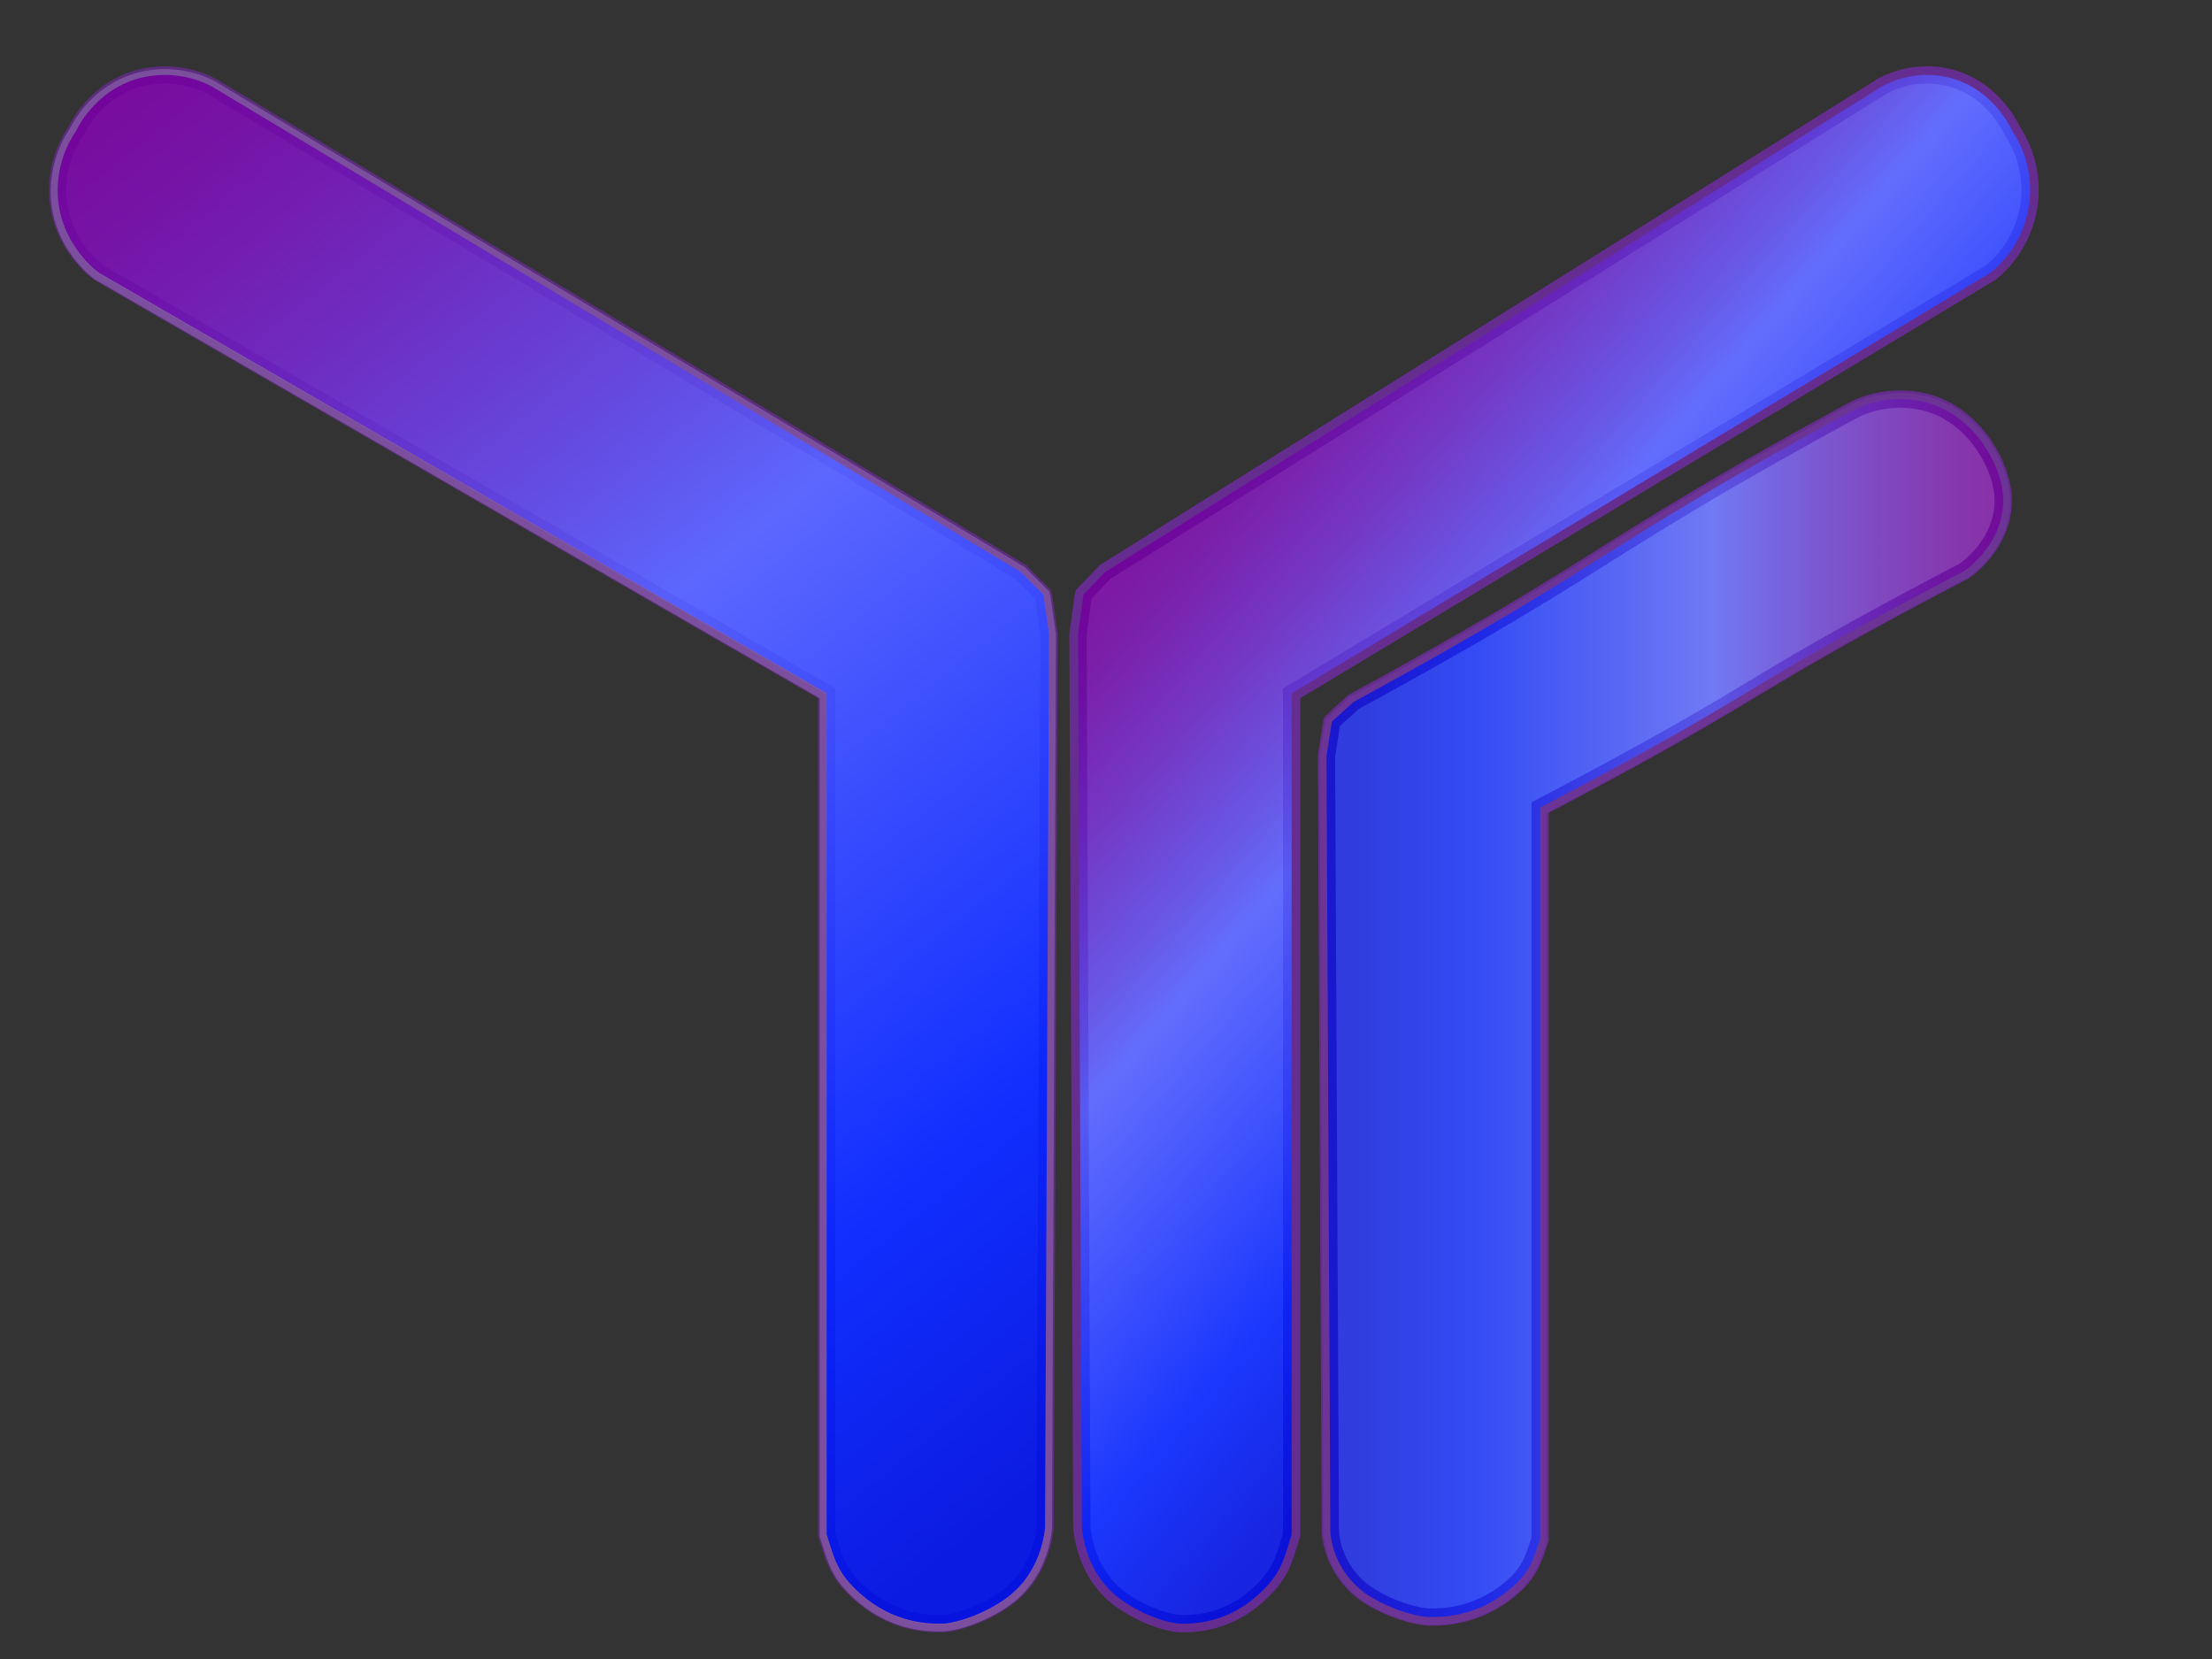 <svg xmlns="http://www.w3.org/2000/svg" xmlns:xlink="http://www.w3.org/1999/xlink" viewBox="0 0 640 480"><rect x="0" y="0" width="640" height="480" fill="#333333" stroke="none"/><defs><style>.cls-1{isolation:isolate;}.cls-2{mix-blend-mode:hard-light;}.cls-11,.cls-13,.cls-3,.cls-5,.cls-7,.cls-9{fill:none;stroke-miterlimit:10;}.cls-3,.cls-5,.cls-7{stroke:#fff;stroke-width:4px;}.cls-3,.cls-9{opacity:0.79;}.cls-4,.cls-6,.cls-8{fill:#fff;}.cls-10,.cls-4{opacity:0.95;}.cls-12,.cls-6{opacity:0.9;}.cls-13,.cls-7{opacity:0.96;}.cls-14,.cls-8{opacity:0.77;}.cls-11,.cls-13,.cls-9{stroke:#662d91;stroke-width:5px;}.cls-10{fill:url(#linear-gradient);}.cls-12{fill:url(#linear-gradient-2);}.cls-14{fill:url(#linear-gradient-3);}</style><linearGradient id="linear-gradient" x1="36.87" y1="22.4" x2="352.78" y2="412.52" gradientUnits="userSpaceOnUse"><stop offset="0" stop-color="#72009a"/><stop offset="0.07" stop-color="#6f09a3"/><stop offset="0.19" stop-color="#6821bd"/><stop offset="0.35" stop-color="#5b48e6"/><stop offset="0.43" stop-color="#5460ff"/><stop offset="0.78" stop-color="#0524ff"/><stop offset="0.96" stop-color="#0010e1"/></linearGradient><linearGradient id="linear-gradient-2" x1="335.65" y1="146.52" x2="507.94" y2="296.3" xlink:href="#linear-gradient"/><linearGradient id="linear-gradient-3" x1="579.61" y1="291.66" x2="383.81" y2="291.66" xlink:href="#linear-gradient"/></defs><title>logoT64_48</title><g class="cls-1"><g id="Layer_1" data-name="Layer 1"><g class="cls-2"><path class="cls-3" d="M271.94,470c2.31.25,10.74-1.47,18.72-7,10.56-7.35,11.59-19.44,11.71-21.07.38-86.85.77-171.35,1.16-258.2,0,0-1.64-11.44-1.65-11.46s-6.53-6.52-6.54-6.54C215.82,118,140.8,73.07,61.27,25.29A29.39,29.39,0,0,0,40.21,23C28,26.31,22.79,36.55,22,38.16a30.64,30.64,0,0,0-5.2,19.9C18,70.73,26.93,77.91,28.5,79.13L239.17,200.85V444.28c2.34,7,2.89,11.77,11.7,18.73A33.21,33.21,0,0,0,271.94,470Z"/><path class="cls-4" d="M271.94,470c2.31.25,10.74-1.47,18.72-7,10.56-7.35,11.59-19.44,11.71-21.07.38-86.85.77-171.35,1.16-258.2,0,0-1.64-11.44-1.65-11.46s-6.53-6.52-6.54-6.54C215.82,118,140.8,73.07,61.27,25.29A29.39,29.39,0,0,0,40.21,23C28,26.31,22.79,36.55,22,38.16a30.64,30.64,0,0,0-5.2,19.9C18,70.73,26.93,77.91,28.5,79.13L239.17,200.85V444.28c2.34,7,2.89,11.77,11.7,18.73A33.21,33.21,0,0,0,271.94,470Z"/></g><g class="cls-2"><path class="cls-5" d="M342.25,470c-2.22.25-10.32-1.47-18-7-10.14-7.35-11.13-19.44-11.24-21.07-.37-86.85-.74-171.35-1.11-258.2,0,0,1.57-11.44,1.58-11.46l6.28-6.54C396.13,118,468.16,73.07,544.51,25.29A27.24,27.24,0,0,1,564.73,23c11.7,3.36,16.72,13.6,17.48,15.21a30.86,30.86,0,0,1-6.24,41L373.71,200.85V444.28c-2.24,7-2.77,11.77-11.23,18.73A31,31,0,0,1,342.25,470Z"/><path class="cls-6" d="M342.25,470c-2.22.25-10.32-1.47-18-7-10.14-7.35-11.13-19.44-11.24-21.07-.37-86.85-.74-171.35-1.11-258.2,0,0,1.57-11.44,1.58-11.46l6.28-6.54C396.13,118,468.16,73.07,544.51,25.29A27.24,27.24,0,0,1,564.73,23c11.7,3.36,16.72,13.6,17.48,15.21a30.86,30.86,0,0,1-6.24,41L373.71,200.85V444.28c-2.24,7-2.77,11.77-11.23,18.73A31,31,0,0,1,342.25,470Z"/></g><g class="cls-2"><path class="cls-7" d="M414.14,468.11c-2.22.22-10.31-1.28-18-6.11a24.39,24.39,0,0,1-11.23-18.33c-.38-75.55-.75-149.07-1.12-224.63,0,0,1.57-10,1.58-10s6.27-5.68,6.28-5.7c76.35-41.56,68.79-43.16,145.15-84.73a30.77,30.77,0,0,1,20.22-2c11.7,2.93,17.48,13.23,17.48,13.23s5.93,8.36,5,17.32c-1.15,11-9.73,17.27-11.23,18.33-67.42,35.3-55.26,33.14-122.68,68.44V445.71c-2.24,6.11-2.77,10.24-11.23,16.29A34.3,34.3,0,0,1,414.14,468.11Z"/><path class="cls-8" d="M414.14,468.11c-2.22.22-10.31-1.28-18-6.11a24.39,24.39,0,0,1-11.23-18.33c-.38-75.55-.75-149.07-1.12-224.63,0,0,1.57-10,1.58-10s6.27-5.68,6.28-5.7c76.35-41.56,68.79-43.16,145.15-84.73a30.77,30.77,0,0,1,20.22-2c11.7,2.93,17.48,13.23,17.48,13.23s5.93,8.36,5,17.32c-1.15,11-9.73,17.27-11.23,18.33-67.42,35.3-55.26,33.14-122.68,68.44V445.71c-2.24,6.11-2.77,10.24-11.23,16.29A34.3,34.3,0,0,1,414.14,468.11Z"/></g><g class="cls-2"><path class="cls-9" d="M271.94,469.76c2.31.25,10.74-1.47,18.72-7,10.56-7.35,11.59-19.44,11.71-21.06.38-86.85.77-171.35,1.16-258.2,0,0-1.64-11.44-1.65-11.46s-6.53-6.52-6.54-6.55C215.82,117.69,140.8,72.8,61.27,25a29.39,29.39,0,0,0-21.06-2.34C28,26,22.79,36.28,22,37.89a30.64,30.64,0,0,0-5.2,19.9C18,70.46,26.93,77.64,28.5,78.86L239.17,200.58V444c2.34,7,2.89,11.77,11.7,18.72A33.18,33.18,0,0,0,271.94,469.76Z"/><path class="cls-10" d="M271.94,469.76c2.31.25,10.74-1.47,18.72-7,10.56-7.35,11.59-19.44,11.71-21.06.38-86.85.77-171.35,1.16-258.2,0,0-1.64-11.44-1.65-11.46s-6.53-6.52-6.54-6.55C215.82,117.69,140.8,72.8,61.27,25a29.39,29.39,0,0,0-21.06-2.34C28,26,22.79,36.28,22,37.89a30.64,30.64,0,0,0-5.2,19.9C18,70.46,26.93,77.64,28.5,78.86L239.17,200.58V444c2.34,7,2.89,11.77,11.7,18.72A33.18,33.18,0,0,0,271.94,469.76Z"/></g><g class="cls-2"><path class="cls-11" d="M342.25,469.76c-2.22.25-10.32-1.47-18-7-10.14-7.35-11.13-19.44-11.24-21.06-.37-86.85-.74-171.35-1.11-258.2,0,0,1.57-11.44,1.58-11.46s6.27-6.52,6.28-6.55C396.13,117.69,468.16,72.8,544.51,25a27.24,27.24,0,0,1,20.22-2.34c11.7,3.36,16.72,13.6,17.48,15.21a30.86,30.86,0,0,1-6.24,41L373.71,200.58V444c-2.24,7-2.77,11.77-11.23,18.72A31,31,0,0,1,342.25,469.76Z"/><path class="cls-12" d="M342.25,469.76c-2.22.25-10.32-1.47-18-7-10.14-7.35-11.13-19.44-11.24-21.06-.37-86.85-.74-171.35-1.11-258.2,0,0,1.57-11.44,1.58-11.46s6.27-6.52,6.28-6.55C396.13,117.69,468.16,72.8,544.51,25a27.24,27.24,0,0,1,20.22-2.34c11.7,3.36,16.72,13.6,17.48,15.21a30.86,30.86,0,0,1-6.24,41L373.71,200.58V444c-2.24,7-2.77,11.77-11.23,18.72A31,31,0,0,1,342.25,469.76Z"/></g><g class="cls-2"><path class="cls-13" d="M414.14,467.84c-2.22.21-10.31-1.28-18-6.11a24.41,24.41,0,0,1-11.23-18.33c-.38-75.56-.75-149.08-1.12-224.63,0,0,1.57-10,1.58-10s6.27-5.67,6.28-5.69c76.35-41.56,68.79-43.17,145.15-84.73a30.71,30.71,0,0,1,20.22-2c11.7,2.93,17.48,13.23,17.48,13.23s5.93,8.36,5,17.32c-1.15,11-9.73,17.27-11.23,18.33C500.86,200.5,513,198.35,445.6,233.65V445.44c-2.24,6.11-2.77,10.24-11.23,16.29A34.3,34.3,0,0,1,414.14,467.84Z"/><path class="cls-14" d="M414.14,467.84c-2.22.21-10.31-1.28-18-6.11a24.41,24.41,0,0,1-11.23-18.33c-.38-75.56-.75-149.08-1.12-224.63,0,0,1.57-10,1.58-10s6.27-5.67,6.28-5.69c76.35-41.56,68.79-43.17,145.15-84.73a30.71,30.71,0,0,1,20.22-2c11.7,2.93,17.48,13.23,17.48,13.23s5.93,8.36,5,17.32c-1.15,11-9.73,17.27-11.23,18.33C500.86,200.5,513,198.35,445.6,233.65V445.44c-2.24,6.11-2.77,10.24-11.23,16.29A34.3,34.3,0,0,1,414.14,467.84Z"/></g></g></g></svg>